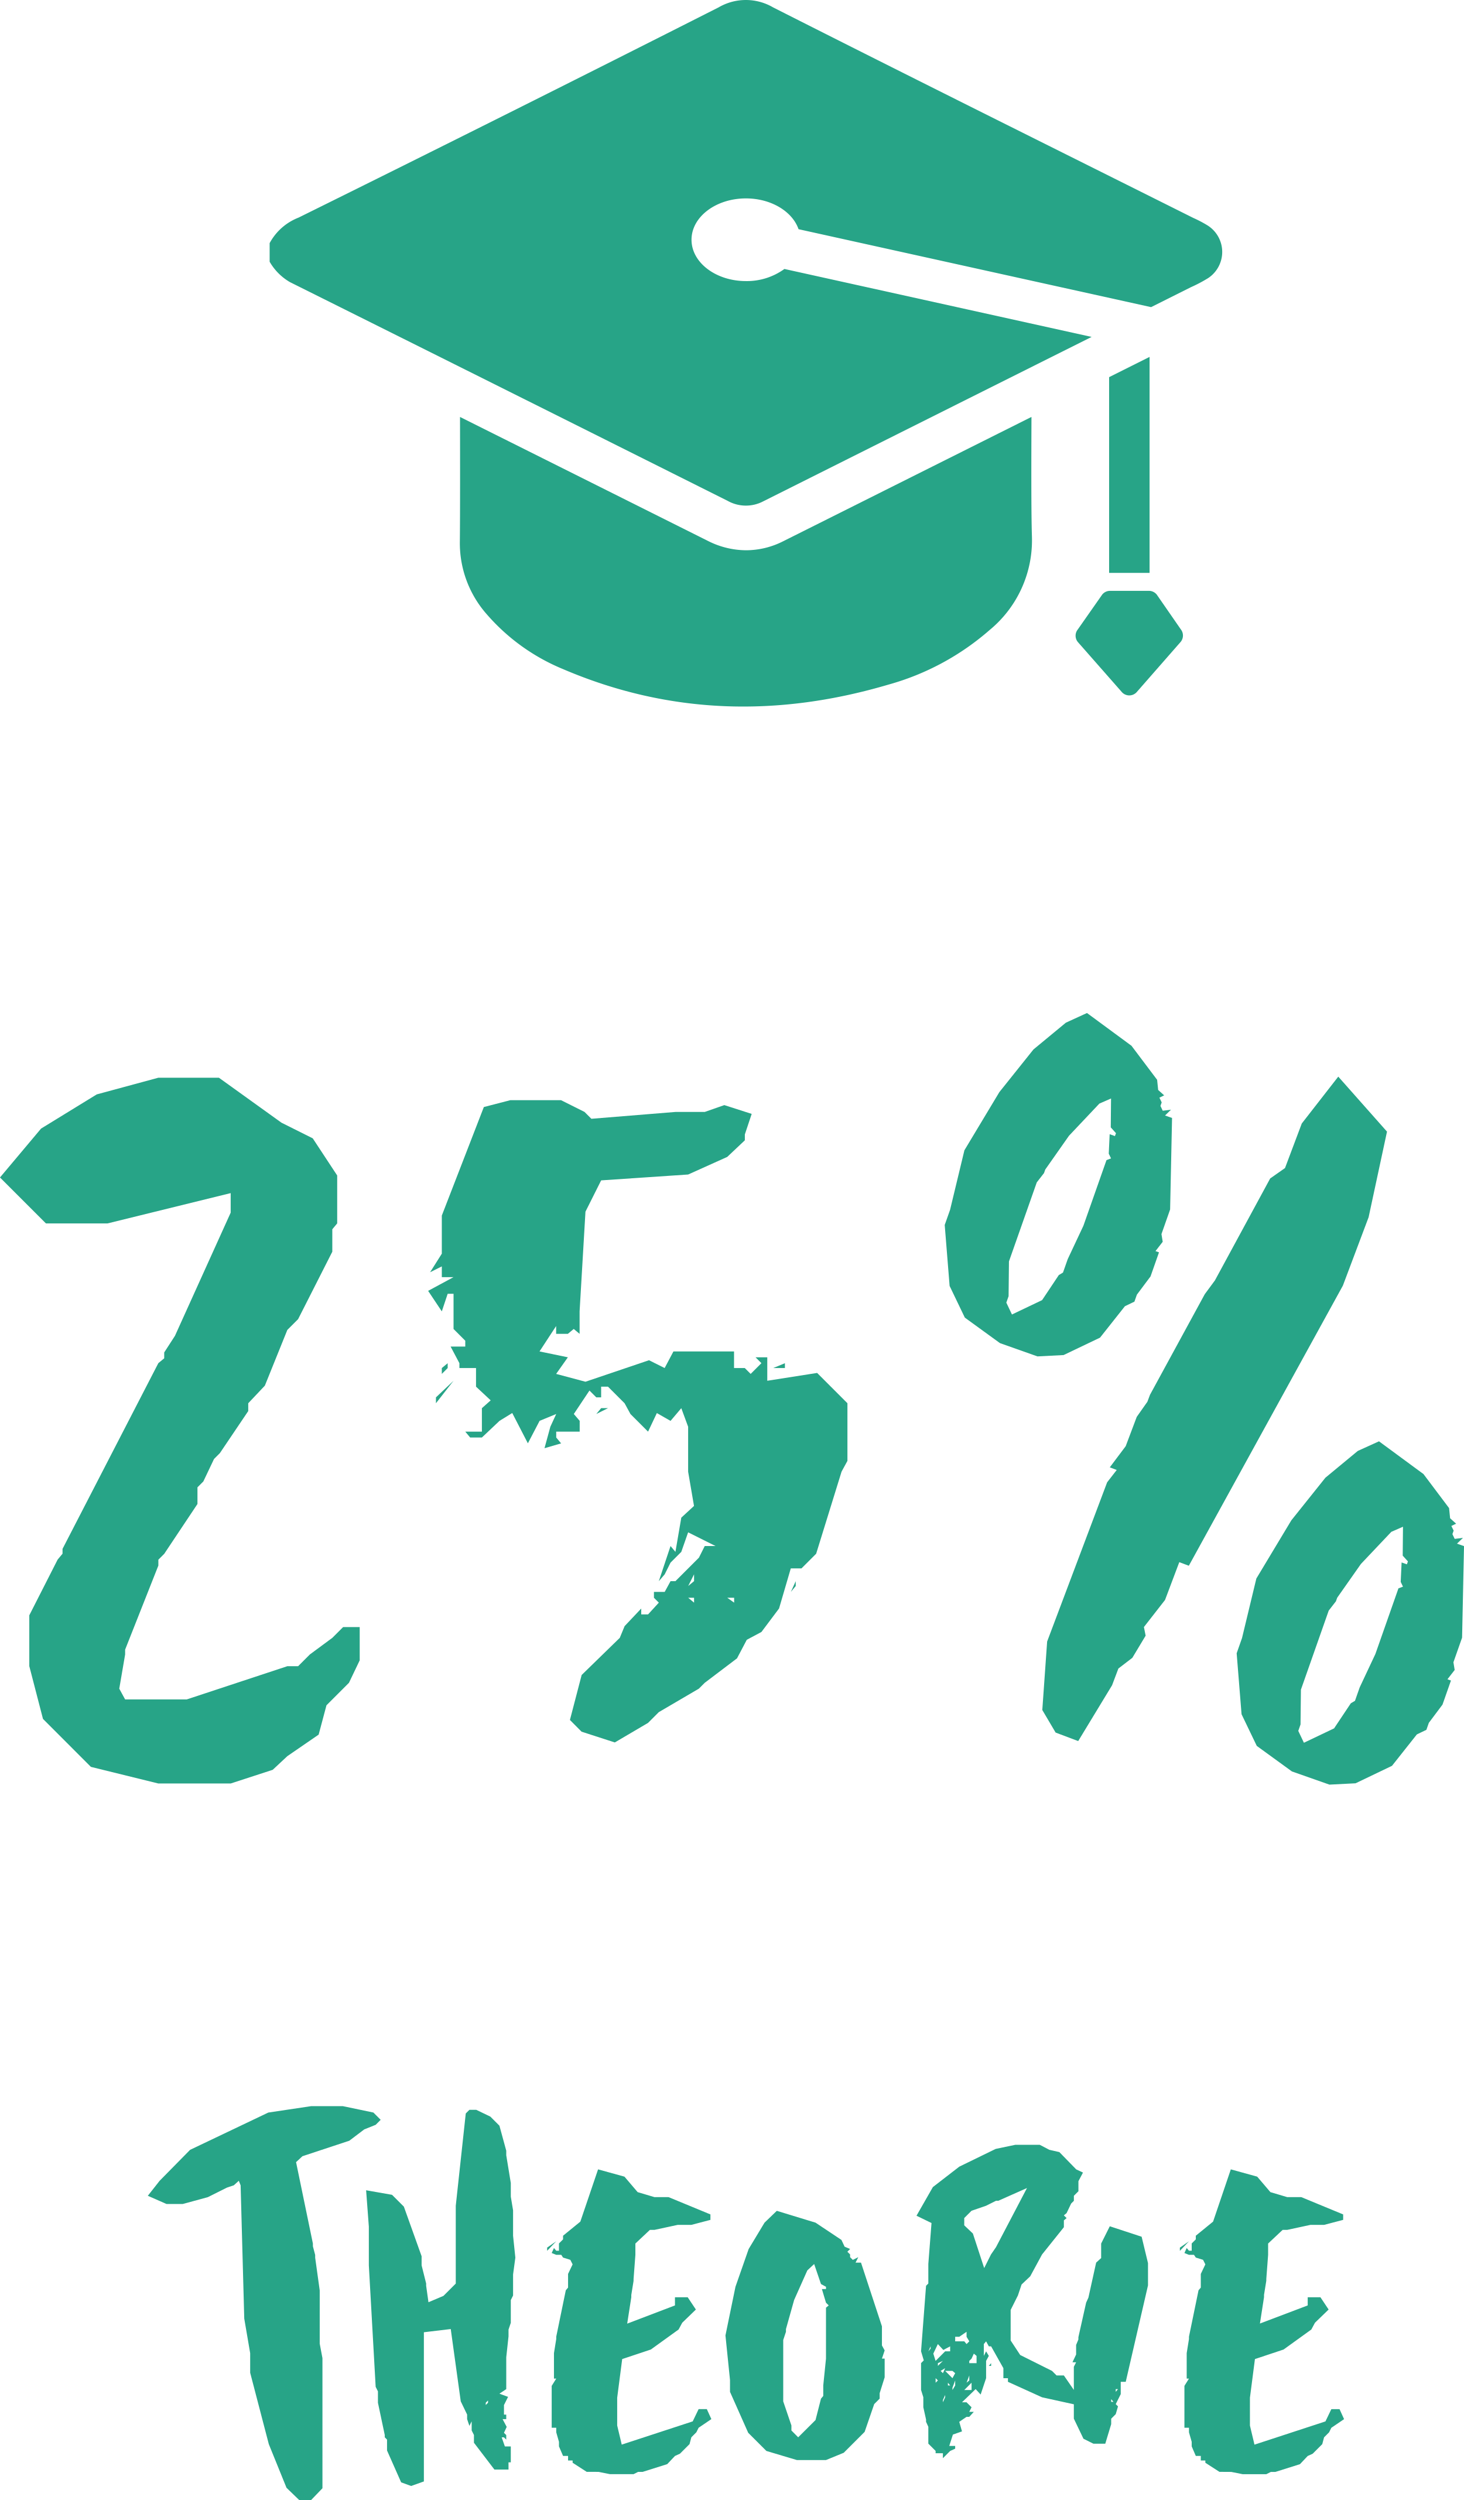 <svg xmlns="http://www.w3.org/2000/svg" xmlns:xlink="http://www.w3.org/1999/xlink" width="151.27" height="258.316" viewBox="0 0 151.27 258.316">
  <defs>
    <clipPath id="clip-path">
      <rect id="Rechteck_777" data-name="Rechteck 777" width="98.425" height="73" fill="#27a487"/>
    </clipPath>
  </defs>
  <g id="Gruppe_1407" data-name="Gruppe 1407" transform="translate(-10653.386 -22437)">
    <g id="Gruppe_1405" data-name="Gruppe 1405">
      <path id="Pfad_1098" data-name="Pfad 1098" d="M153.277,107.384l6.969,1.717h7.474l4.343-1.414,1.515-1.414,3.232-2.222.808-3.03,2.323-2.323,1.111-2.323V92.941h-1.717l-1.111,1.111L175.9,95.769l-1.212,1.212h-1.111l-10.4,3.434h-6.363l-.606-1.111.606-3.535v-.5l3.434-8.686v-.606l.606-.606,3.434-5.151V78.5l.606-.606L166,75.569l.606-.606,2.929-4.343v-.808l1.717-1.818,2.323-5.757,1.111-1.111,3.535-6.969V51.834l.505-.606V46.279L176.2,42.441l-3.232-1.616-6.464-4.646h-6.262L153.883,37.9l-5.757,3.535-4.242,5.05,4.747,4.747h6.363L167.72,48.1v2.02l-5.757,12.726-1.111,1.717v.606l-.606.5-9.9,19.19v.5l-.505.606-2.929,5.757v5.252l1.414,5.454Zm50.7-3.636,3.434,1.111,3.434-2.02,1.111-1.111L216.1,99.3l.606-.606,3.333-2.525,1.01-1.919,1.515-.808,1.818-2.424,1.212-4.141H226.7l1.515-1.515,2.626-8.484.606-1.111V69.812l-3.131-3.131-5.151.808V65.065h-1.212l.606.606-1.111,1.111-.606-.606h-1.111V64.459h-6.262l-.909,1.717-1.616-.808-6.565,2.222-3.03-.808,1.212-1.717-2.929-.606,1.717-2.626v.808h1.212l.606-.505.606.505V60.318l.606-10.3L206,46.784l8.989-.606,4.04-1.818,1.818-1.717v-.606l.707-2.121-2.828-.909-2.02.707h-3.03l-8.686.707-.707-.707L201.858,38.5h-5.252l-2.727.707L189.536,50.42v3.939l-1.212,1.919,1.212-.606v1.111h1.212L188.122,58.2l1.414,2.121.606-1.818h.606v3.636l1.212,1.212v.606h-1.515l.909,1.717v.5h1.717V68.1l1.515,1.414-.909.808v2.424H191.96l.505.606h1.212L195.5,71.63l1.313-.808,1.616,3.131,1.212-2.323,1.717-.707-.606,1.313-.606,2.222,1.717-.5-.505-.606v-.606h2.424V71.63l-.606-.707,1.616-2.424.707.707h.5V68.1h.707l1.717,1.717.606,1.111,1.818,1.818.909-1.919,1.414.808,1.111-1.313.707,1.919v4.646l.606,3.535-1.313,1.212-.606,3.535-.505-.606-1.212,3.636.606-.707.606-1.212,1.111-1.111.707-2.02,2.828,1.414h-1.111L216.1,85.77l-2.424,2.424h-.505l-.606,1.111h-1.111v.606l.505.505-1.111,1.212h-.707v-.606l-1.717,1.818-.5,1.212-3.939,3.838-1.212,4.646ZM188.93,69.206v.606l1.818-2.323Zm.606-3.03v.606l.606-.606v-.5Zm35.451-.5-1.212.5h1.212ZM206,70.317l-.5.606,1.212-.606Zm9.6,17.17v.707l-.606.5Zm3.434,2.424h.707v.505Zm-4.04,0h.606v.505Zm11.11-1.717-.5,1.111.5-.606Z" transform="translate(10509.501 22512.176)" fill="#27a487"/>
      <path id="Pfad_1096" data-name="Pfad 1096" d="M182.03,45.872l1.316,1.269h1.222l1.175-1.222V32.477l-.282-1.5v-5.5l-.47-3.384v-.282l-.235-.893v-.282l-1.739-8.413.658-.611,4.841-1.6,1.551-1.175,1.175-.47.517-.517-.752-.752-3.149-.658h-3.29L180.15,7.1l-8.084,3.854-3.149,3.2L167.7,15.7l1.927.846h1.692l2.585-.705,1.974-.987.705-.235.517-.47.188.47.376,13.771.611,3.572v2.021L180.2,41.36Zm11.844-.564,1.034.376,1.316-.47V29.8L199,29.469l1.034,7.473.658,1.363v.47l.235.7.235-.47v.94l.235.47v.8l2.115,2.773h1.457V43.24h.235V41.6h-.611l-.329-.94h.235l.235.235v-.47l-.235-.235.282-.611-.423-.8h.376v-.47H204.5v-.987l.423-.846-.893-.329.705-.47v-3.29l.235-2.162v-.7l.235-.7v-2.35l.235-.47V23.829l.235-1.739-.235-2.256V17.2l-.235-1.41v-1.41l-.47-2.867v-.47l-.705-2.585-.94-.94-1.457-.7h-.705l-.376.376-1.034,9.541v8.037l-1.269,1.269-1.551.658L196.459,25v-.235l-.47-1.88v-.94l-1.833-5.123L192.934,15.6l-2.679-.47.282,3.76v4l.705,12.549.235.47v1.175l.705,3.337v.235l.235.235v1.128Zm8.742-8.225.235-.235v.235l-.235.235Zm11.656,7.144,1.175.235h2.444l.47-.235h.47l2.538-.8.8-.846.517-.235.987-.987.188-.705.517-.517.235-.47,1.316-.893-.47-1.034h-.846L224,39.01l-7.332,2.4-.47-1.974V36.566l.517-3.995,2.961-.987,2.867-2.068.376-.7,1.41-1.363-.846-1.269h-1.316v.846l-4.935,1.88.423-2.726v-.235l.235-1.457V24.3l.188-2.491V20.633l1.5-1.41h.47l2.4-.517h1.41l1.974-.517v-.564l-4.324-1.786h-1.457l-1.739-.517-1.363-1.6-2.726-.752-1.833,5.4-1.786,1.457v.376l-.423.423v.752H209.9l-.235-.282-.235.517.47.188h.517l.188.282.752.235.235.47-.47.987v1.41l-.235.282-.987,4.794V30.5l-.235,1.457v2.632h.235l-.47.752v4.324h.47v.47l.282.987v.47l.423.987h.517v.47h.47v.235l1.457.94Zm-5.311-23.171v.329l.94-.987Zm22.654,21.009,3.149.94h3.008l1.833-.752,2.162-2.162.987-2.867.564-.564V36.1l.517-1.645V32.524h-.282l.282-.846-.282-.517V29.187l-2.162-6.58h-.564l.282-.564-.564.282-.282-.282v-.282l-.282-.282.282-.282-.564-.235-.329-.7-2.679-1.786-4-1.222-1.269,1.222L229.782,21.2l-1.363,3.9-1.034,5.029.47,4.606v1.222l1.88,4.23ZM234.2,39.95v-.517l-.846-2.491V30.6l.282-.846v-.282l.846-3.008,1.363-3.055.705-.658.705,2.068.517.282v.235h-.423l.423,1.41.282.282-.282.235v5.264L237.49,35.3v1.081l-.235.282-.564,2.209L234.9,40.655Zm15.651,2.35v.517l.752-.752.517-.235v-.282h-.611l.376-1.175.94-.329-.282-.987.752-.517h.282l.47-.517h-.47l.235-.47-.517-.517h-.47l1.41-1.363.517.564.564-1.692V32.759l.282-.517-.282-.47-.235.47V31.02l.235-.282.282.517h.235l1.269,2.256v1.034h.47v.376l3.525,1.6,4.277.94V36.8l-.987-1.034-1.034-1.5H261.6l-.47-.47-3.29-1.645-.987-1.5V27.495l.752-1.5.376-1.128.893-.846,1.222-2.256,2.256-2.82v-.705l.282-.235-.282-.282.282-.235.47-.987.282-.282V15.7l.47-.47V14.194l.47-.893-.7-.329-1.739-1.786-1.034-.235-.987-.517h-2.538l-2.021.423-3.76,1.833L248.817,14.8l-1.692,2.961,1.551.752-.329,4.23v2.021l-.235.235-.517,6.768.282.94-.282.282v2.773l.235.752v1.034l.282,1.269v.235l.235.517v1.739l.752.752V42.3Zm3.1-22.7-.893-.846V18l.752-.752,1.5-.517,1.034-.517h.235l2.961-1.316-3.2,6.11-.517.752-.705,1.41Zm-4.089,12.408.47-.987.564.611.705-.376v.517h-.517l-.987.987Zm3.2-1.269h-.94v-.47h.423l.752-.517v.517l.282.47-.282.282Zm.517,2.021.235-.235.235-.517.282.235v.752h-.752Zm-2.491,1.034h.752l.282.235-.282.517Zm2.726,1.222v.752h-.752Zm-1.974.517.282-.752V35.3l-.282.47Zm-1.222-1.739.47-.282-.235.517Zm-.282-.8.517-.235-.517.517Zm3.243,1.269v.517l-.282.235Zm-3.478.282.235.235-.235.235Zm.752,2.256.235-.517v.235l-.235.517Zm4.982-3.807-.235.282h.235Zm-4.465,2.021.235.282h-.235Zm-1.786-3.76v.235l-.235.282ZM264.374,40.8l1.034.517h1.222l.611-2.021v-.564l.47-.47.235-.8-.235-.235.517-1.034V34.921h.517l2.3-9.964v-2.3l-.658-2.726-3.29-1.081-.893,1.786v1.5l-.517.47-.8,3.619-.235.517-.8,3.572v.235l-.235.564V32.1l-.376.8h.376l-.235.47v5.358Zm2.867-4.089.235.282h-.235Zm.47-1.034h.235l-.235.282Zm11.938,8.554,1.175.235h2.444l.47-.235h.47l2.538-.8.8-.846.517-.235.987-.987.188-.705.517-.517.235-.47,1.316-.893-.47-1.034h-.846l-.611,1.269-7.332,2.4-.47-1.974V36.566l.517-3.995,2.961-.987,2.867-2.068.376-.7,1.41-1.363-.846-1.269h-1.316v.846L282.61,28.9l.423-2.726v-.235l.235-1.457V24.3l.188-2.491V20.633l1.5-1.41h.47l2.4-.517h1.41l1.974-.517v-.564l-4.324-1.786H285.43l-1.739-.517-1.363-1.6-2.726-.752-1.833,5.4-1.786,1.457v.376l-.423.423v.752h-.282l-.235-.282-.235.517.47.188h.517l.188.282.752.235.235.47-.47.987v1.41l-.235.282-.987,4.794V30.5l-.235,1.457v2.632h.235l-.47.752v4.324h.47v.47l.282.987v.47l.423.987h.517v.47h.47v.235l1.457.94Zm-5.311-23.171v.329l.94-.987Z" transform="translate(10500.96 22648.176)" fill="#27a487"/>
      <g id="Gruppe_1390" data-name="Gruppe 1390" transform="translate(10681.247 22437)">
        <g id="Gruppe_1389" data-name="Gruppe 1389" transform="translate(0 0)" clip-path="url(#clip-path)">
          <path id="Pfad_1045" data-name="Pfad 1045" d="M85.109,88.6a26.73,26.73,0,0,1-10.466,5.64c-11.372,3.358-22.6,3.1-33.589-1.6a21.006,21.006,0,0,1-7.887-5.66,11.111,11.111,0,0,1-2.791-7.558c.03-2.846.025-8.267.017-12.842,8.292,4.144,16.777,8.388,25.6,12.8a8.808,8.808,0,0,0,3.961.974,8.512,8.512,0,0,0,3.838-.934L89.439,66.578c-.016,4.34-.035,9.682.046,12.313A12,12,0,0,1,85.109,88.6" transform="translate(-10.722 -23.499)" fill="#27a487"/>
          <path id="Pfad_1046" data-name="Pfad 1046" d="M96.949,23.315a12.528,12.528,0,0,0-1.517-.8C80.959,15.279,66.468,8.079,52.031.769A5.58,5.58,0,0,0,46.394.76Q24.74,11.726,2.982,22.487A5.757,5.757,0,0,0,0,25.121v1.922a5.735,5.735,0,0,0,2.11,2.112q22.622,11.281,45.225,22.6A3.85,3.85,0,0,0,51,51.8q16.964-8.5,33.931-16.988L53.189,27.791a6.6,6.6,0,0,1-3.976,1.251c-3.105,0-5.622-1.913-5.622-4.272S46.108,20.5,49.213,20.5c2.609,0,4.8,1.35,5.436,3.181l36.428,8.053,4.11-2.058a14.8,14.8,0,0,0,1.773-.934,3.238,3.238,0,0,0-.011-5.427" transform="translate(0 0)" fill="#27a487"/>
          <path id="Pfad_1047" data-name="Pfad 1047" d="M136.284,94.352h-4.03a1.034,1.034,0,0,0-.8.384l-2.521,3.6a1.032,1.032,0,0,0,0,1.3l4.512,5.133a1.033,1.033,0,0,0,1.611,0l4.514-5.156a1.033,1.033,0,0,0,0-1.29L137.09,94.74a1.033,1.033,0,0,0-.806-.388" transform="translate(-45.427 -33.303)" fill="#27a487"/>
          <path id="Pfad_1048" data-name="Pfad 1048" d="M138.237,56.993V79.307h-4.18V59.084Z" transform="translate(-47.317 -20.116)" fill="#27a487"/>
        </g>
      </g>
    </g>
    <path id="Pfad_1100" data-name="Pfad 1100" d="M36.532,74.174l.233-.666.04-3.594,2.873-8.17.746-.963.128-.363,2.454-3.493,3.14-3.318,1.206-.528-.029,2.984.538.6-.106.3-.546-.192-.093,2.008.236.491-.47.176L44.5,66.229l-1.62,3.446-.489,1.392-.431.256-1.728,2.591L37.115,75.4Zm6.15-28.927-3.347,2.767-3.522,4.407L32.2,58.432,30.72,64.58l-.554,1.574.506,6.3,1.572,3.271,3.632,2.638,3.875,1.363,2.7-.138,3.766-1.806,2.571-3.247.982-.471.253-.722,1.412-1.885.874-2.487-.363-.129.747-.962-.13-.794.895-2.544.2-9.458-.727-.255.619-.6-.855.108-.236-.492.128-.363L52.349,53l.492-.236-.62-.558-.107-1.052-2.642-3.514-4.6-3.386ZM36.894,11.415,35.16,16.021l-1.53,1.072L27.918,27.631,26.871,29.05,21.213,39.442l-.271.722-1.1,1.564L18.7,44.757l-1.643,2.186.717.271-.991,1.274-6.2,16.452-.5,7.076,1.376,2.331,2.333.879,3.5-5.767.653-1.731,1.441-1.105,1.374-2.287-.178-.892,2.183-2.8,1.472-3.905.986.371L41.142,28.164,43.8,21.1l1.9-8.844L40.665,6.573ZM6.366,29.925l.234-.666.038-3.593L9.512,17.5l.748-.963.128-.363,2.452-3.491L15.98,9.359l1.206-.528-.029,2.984.539.6-.107.3-.545-.192-.094,2.009.236.491-.47.175-2.385,6.782-1.619,3.446-.491,1.392-.431.257-1.727,2.59L6.948,31.15ZM14.7,0,12.517,1,9.169,3.766,5.646,8.173l-3.611,6.01L.554,20.332,0,21.9l.506,6.3,1.572,3.272,3.632,2.637L9.584,35.48l2.7-.139,3.766-1.8,2.57-3.247.982-.472.254-.721,1.411-1.885.874-2.487-.362-.129.746-.962-.129-.794.894-2.544.2-9.456-.725-.255.618-.6-.854.108L22.291,9.6l.129-.363-.236-.492.491-.236-.62-.558L21.947,6.9,19.3,3.386Z" transform="translate(10751 22541.668)" fill="#27a487"/>
  </g>
</svg>
